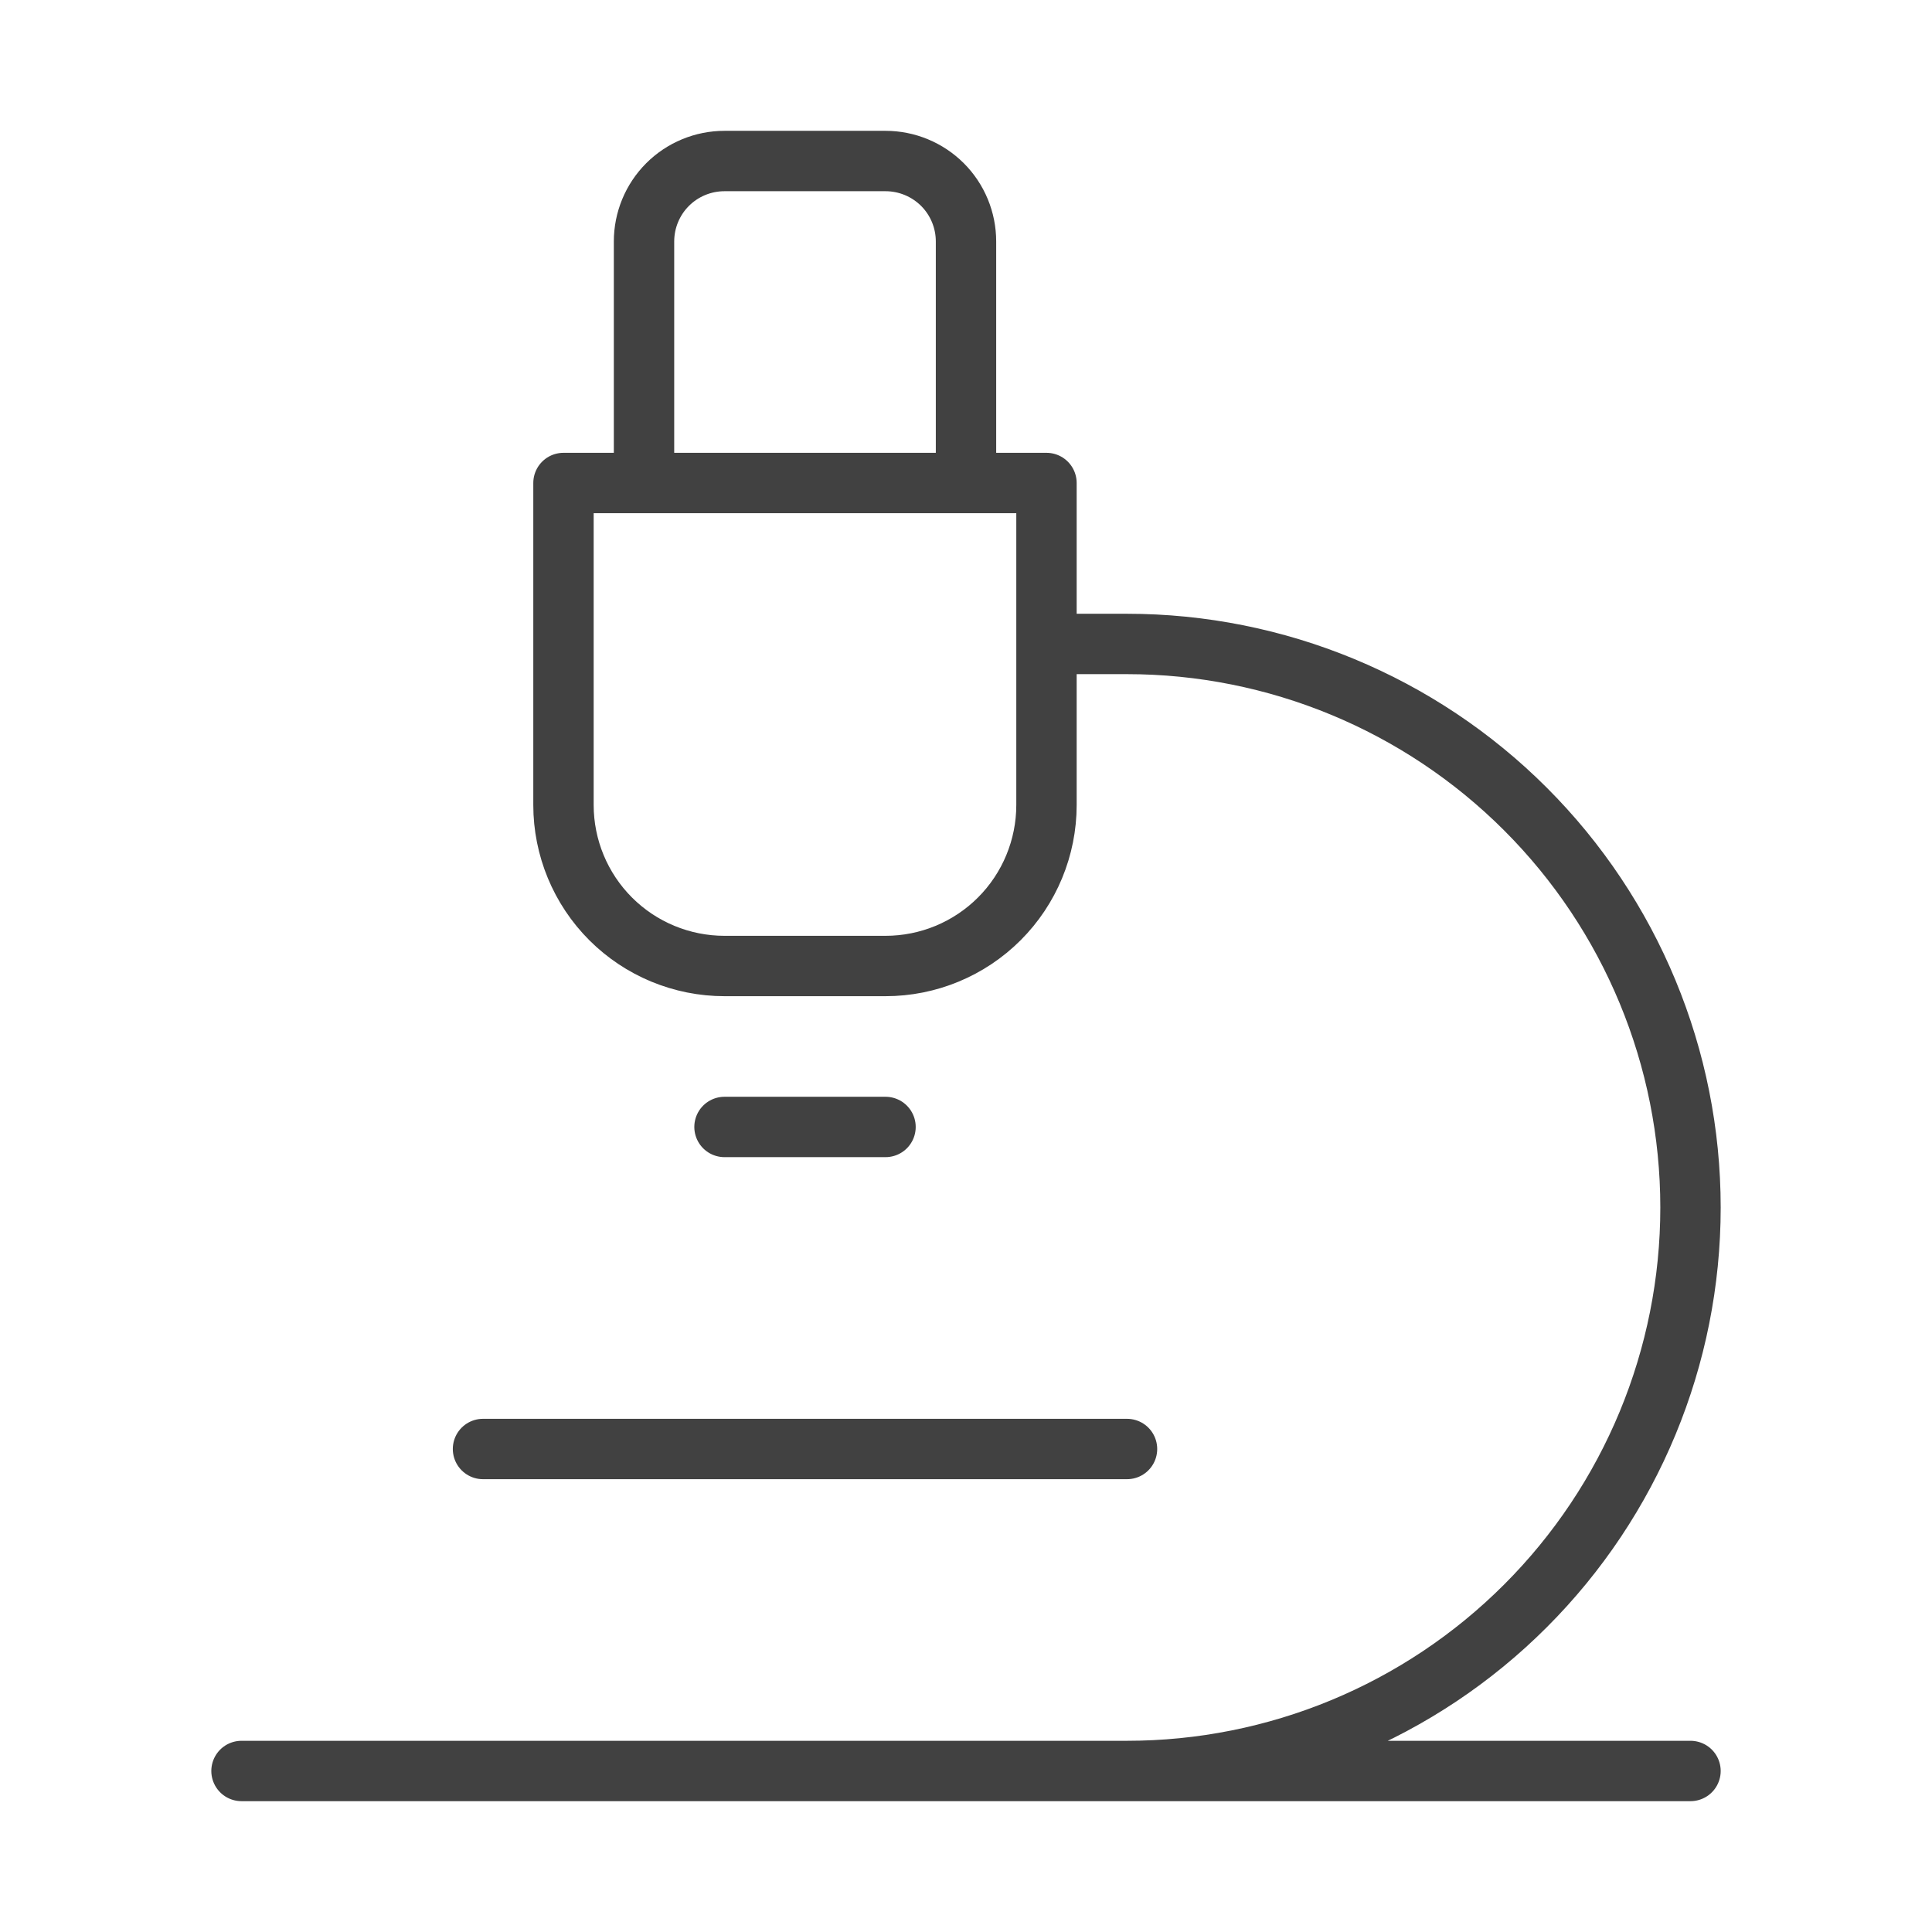 <svg xmlns="http://www.w3.org/2000/svg" fill="none" viewBox="0 0 32 32" height="32" width="32">
<path stroke-linejoin="round" stroke-linecap="round" stroke="#414141" d="M8 24H18.667M4 29.333H28M18.667 29.333C21.142 29.333 23.516 28.35 25.266 26.599C27.017 24.849 28 22.475 28 20C28 17.524 27.017 15.15 25.266 13.4C23.516 11.65 21.142 10.666 18.667 10.666H17.333M12 18.666H14.667M16 8V4C16 3.646 15.86 3.307 15.61 3.057C15.359 2.807 15.02 2.667 14.667 2.667H12C11.646 2.667 11.307 2.807 11.057 3.057C10.807 3.307 10.667 3.646 10.667 4V8M12 16C11.293 16 10.614 15.719 10.114 15.219C9.614 14.719 9.333 14.04 9.333 13.333V8H17.333V13.333C17.333 14.04 17.052 14.719 16.552 15.219C16.052 15.719 15.374 16 14.667 16H12Z"></path>
</svg>

